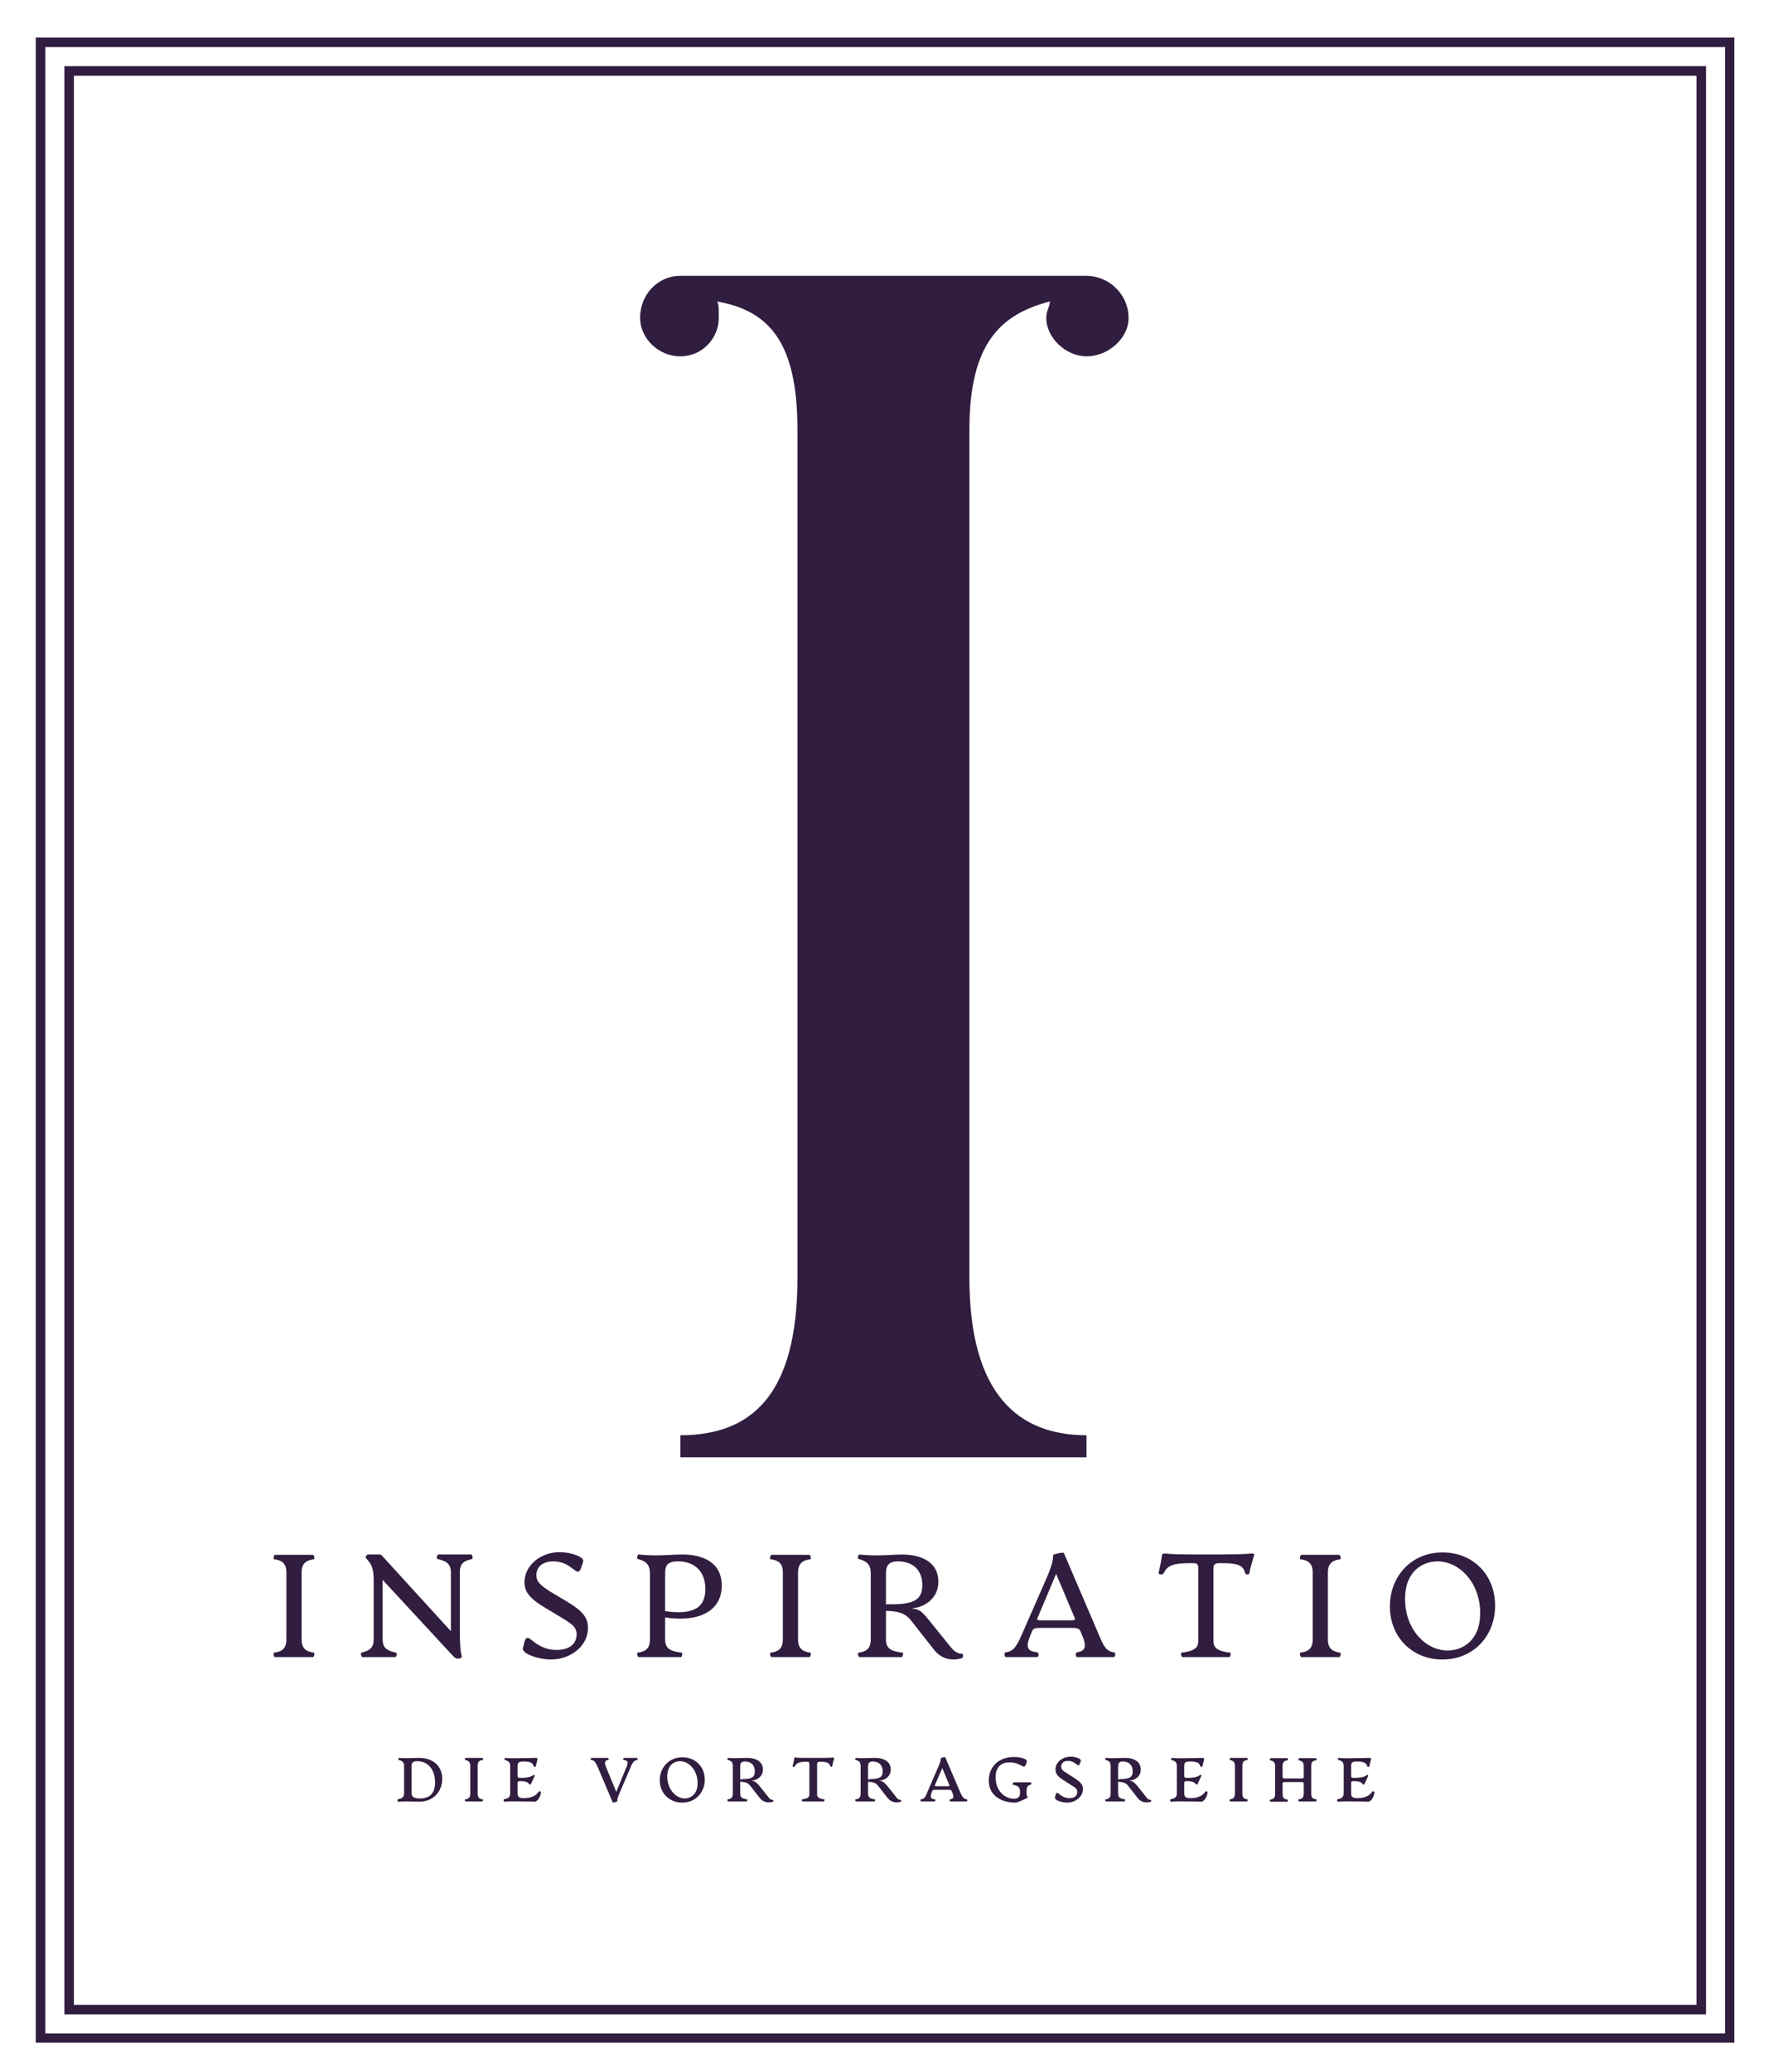 <?xml version="1.0" encoding="utf-8"?>
<!-- Generator: Adobe Illustrator 26.5.3, SVG Export Plug-In . SVG Version: 6.00 Build 0)  -->
<svg version="1.1" id="Ebene_1" xmlns="http://www.w3.org/2000/svg" xmlns:xlink="http://www.w3.org/1999/xlink" x="0px" y="0px"
	 viewBox="0 0 595.3 694.9" style="enable-background:new 0 0 595.3 694.9;" xml:space="preserve">
<style type="text/css">
	.st0{fill-rule:evenodd;clip-rule:evenodd;fill:#311D3F;}
	.st1{fill:#311D3F;}
</style>
<g>
	<path class="st0" d="M12,12.6h570V685H12V12.6L12,12.6z M15.2,15.8h563.7v666.1H15.2V15.8L15.2,15.8z M21.6,22.2h550.9v653.3H21.6
		V22.2L21.6,22.2z M24.8,25.4h544.5v646.9H21.6h3.2V25.4L24.8,25.4z"/>
	<path class="st1" d="M364.6,119.5c-6.8,0-13.5-6.1-13.5-12.9c0-2.5,1.2-3.7,1.2-5.5c-16.6,4.3-27,14.1-27,43v284.4
		c0,39.3,16.6,52.8,39.3,52.8v7.4H228.3v-7.4c23.9,0,39.3-13.5,39.3-52.8V144.1c0-28.9-9.2-39.9-27-43c0.6,0.6,0.6,2.5,0.6,5.5
		c0,6.8-5.5,12.9-12.9,12.9s-13.5-6.1-13.5-12.9c0-8,6.1-14.1,13.5-14.1h136.3c7.4,0,14.1,6.1,14.1,14.1
		C378.8,113.3,372,119.5,364.6,119.5L364.6,119.5L364.6,119.5z"/>
	<path class="st1" d="M92.3,555.7c-0.4,0-0.7-1.5-0.3-1.5c2.4-0.3,4.1-1.2,4.1-4.4v-22.5c0-3.2-1.7-4.1-4.1-4.4
		c-0.4,0-0.1-1.5,0.3-1.5h12.7c0.4,0,0.7,1.5,0.3,1.5c-2.1,0.3-4.1,1-4.1,4.4v22.5c0,3.4,2,4.1,4.1,4.4c0.4,0,0.1,1.5-0.3,1.5H92.3
		L92.3,555.7z M153.7,556.2c-0.8,0-1.2-0.4-1.7-0.9l-23.6-25.5v19.9c0,3.3,1.9,3.9,4.5,4.5c0.4,0.1,0.2,1.5-0.3,1.5h-11
		c-0.4,0-0.7-1.4-0.3-1.5c2.3-0.6,4.1-1.2,4.1-4.5v-19.5c0-3.1-0.3-5.2-2-7c-0.3-0.4-0.7-0.7-0.7-0.9c0-0.4,0.3-1,0.9-1h3.4
		c0.5,0,0.9,0,1.2,0.4l23.1,25.3v-19.7c0-3.4-2.2-3.9-4.5-4.5c-0.4-0.1-0.2-1.5,0.3-1.5h11c0.4,0,0.7,1.4,0.3,1.5
		c-2.2,0.6-4.1,1-4.1,4.5v19.5c0,3.1,0.1,6.6,0.6,8.4C155.2,556,154.3,556.2,153.7,556.2L153.7,556.2L153.7,556.2z M184.9,556.5
		c-4.1,0-10-1.9-9.4-3.9l0.4-1.7c1.3-4.8,2.8,2.4,10.9,2.4c4.3,0,6.7-2.1,6.7-5.2c0-2.6-1.9-3.7-5-5.6l-5.5-3.3c-5-3-7-5.2-7-8.6
		c0-5.8,5.6-10.1,11.8-10.1c3.8,0,8.4,1.6,7.9,3.2l-0.6,1.8c-1.4,4.4-2.7-1.9-9.4-1.9c-3.8,0-5.7,2-5.7,4.6c0,2.2,1.3,3.4,4.6,5.5
		l5.7,3.4c5,3,7,5.3,7,8.6C197.5,551.9,191.5,556.5,184.9,556.5L184.9,556.5L184.9,556.5z M242.2,531.7c0,8.9-8.2,12.4-19,10.7v7.4
		c0,3.4,2.3,4,5.6,4.4c0.3,0,0.1,1.5-0.3,1.5h-14.2c-0.4,0-0.7-1.5-0.3-1.5c2.4-0.3,4.1-1.2,4.1-4.4v-22.2c0-3.2-1.7-4.2-4.1-4.8
		c-0.4-0.1-0.1-1.6,0.3-1.5c2,0.2,4.1,0.3,5.6,0.3c3.3,0,6.2-0.3,8.8-0.3C235.9,521.2,242.2,524,242.2,531.7L242.2,531.7
		L242.2,531.7z M227.6,523.6c-3.4,0-4.4,1.1-4.4,4v12.7c8.7,1.2,13.5-0.6,13.5-7.4C236.7,526.4,232.5,523.6,227.6,523.6L227.6,523.6
		z M258.9,555.7c-0.4,0-0.7-1.5-0.3-1.5c2.4-0.3,4.1-1.2,4.1-4.4v-22.5c0-3.2-1.7-4.1-4.1-4.4c-0.4,0-0.1-1.5,0.3-1.5h12.7
		c0.4,0,0.7,1.5,0.3,1.5c-2.1,0.3-4.1,1-4.1,4.4v22.5c0,3.4,2,4.1,4.1,4.4c0.4,0,0.1,1.5-0.3,1.5H258.9L258.9,555.7z M322.9,554.6
		c0.4,0,0.3,1.2,0,1.4c-2.8,1-6.8,0.7-9.5-2.8l-7.7-9.8c-2.1-2.7-4.8-3.1-8.4-3.2v9.6c0,3.4,2.3,4,5.6,4.4c0.3,0,0.1,1.5-0.3,1.5
		h-14.2c-0.4,0-0.7-1.5-0.3-1.5c2.4-0.3,4.1-1.2,4.1-4.4v-22.2c0-3.2-1.7-4.2-4.1-4.8c-0.4-0.1-0.1-1.6,0.3-1.5
		c2,0.2,4.1,0.3,5.6,0.3c3.3,0,6.4-0.3,8.7-0.3c7,0,12.2,2.9,12.2,9.1c0,5.8-4.9,8.6-8.6,8.9v0.2c1.8,0,3,0.8,5.1,3.4l7.6,9.4
		C320.3,554,321.7,554.6,322.9,554.6L322.9,554.6L322.9,554.6z M298.9,538c7.4,0,10.6-1.3,10.6-6.4c0-5.4-3.5-8-8.1-8
		c-3,0-4.1,1.2-4.1,4V538H298.9L298.9,538z M373.8,554.1c0.7,0.1,0.5,1.6-0.1,1.6h-12.2c-0.6,0-0.7-1.5-0.1-1.6
		c1.9-0.3,3.7-1,1.9-5.3l-0.7-1.7c-0.4-1.1-1.5-1.2-3.1-1.2h-10.2c-1.5,0-2.6,0-3,1.2l-0.7,1.7c-1.8,4.4,0,5,2.5,5.3
		c0.6,0.1,0.5,1.6-0.1,1.6h-10.4c-0.6,0-0.8-1.5-0.1-1.6c2.1-0.3,3.2-1.1,5.1-5.3l8.3-18.9c1.9-4.3,2.5-6.5,2.5-8.4
		c0-0.3,3.5-1.1,3.6-0.7l12,28C370.7,553.1,371.9,553.8,373.8,554.1L373.8,554.1L373.8,554.1z M359.4,543.4c0.7,0,1.6-0.1,1.3-0.7
		l-6.3-14.9l-6.3,14.9c-0.3,0.6,0.5,0.7,1.2,0.7H359.4L359.4,543.4z M396.8,555.7c-0.4,0-0.7-1.4-0.3-1.5c3.3-0.4,5.6-1.1,5.6-3.8
		v-24.6c0-1.2-0.4-1.6-1.6-1.6h-1.6c-5,0-7.2,0.8-8.3,3.2c-0.4,0.9-1.9,0.7-1.8,0c0.4-1.9,0.8-3.2,1.1-5.7c0.1-0.8,0.7-0.8,1.5-0.7
		c1.9,0.2,4.3,0.3,13.4,0.3c9.1,0,12.7-0.1,14.6-0.3c0.9-0.1,1.7-0.1,1.4,0.7c-0.7,2.3-1.2,3.9-1.5,5.7c-0.1,0.8-1.4,0.8-1.5,0
		c-0.5-2.3-2.5-3.2-6.9-3.2h-1.8c-1.2,0-1.9,0.4-1.9,1.6v24.6c0,2.7,2.3,3.4,5.6,3.8c0.4,0,0.1,1.5-0.3,1.5H396.8L396.8,555.7
		L396.8,555.7z M436.7,555.7c-0.4,0-0.7-1.5-0.3-1.5c2.4-0.3,4.1-1.2,4.1-4.4v-22.5c0-3.2-1.7-4.1-4.1-4.4c-0.4,0-0.1-1.5,0.3-1.5
		h12.7c0.4,0,0.7,1.5,0.3,1.5c-2.1,0.3-4.1,1-4.1,4.4v22.5c0,3.4,2,4.1,4.1,4.4c0.4,0,0.1,1.5-0.3,1.5H436.7L436.7,555.7z
		 M484,556.5c-10.2,0-17.6-7.6-17.6-17.8c0-9.9,7-18.1,17.7-18.1c10.3,0,17.6,7.6,17.6,17.8C501.8,548.2,494.8,556.5,484,556.5
		L484,556.5z M485.8,553.5c4.5,0,10.9-2.9,10.9-12.6c0-10.2-7-17.3-14.3-17.3c-4.6,0-10.9,2.9-10.9,12.6
		C471.5,546.4,478.4,553.5,485.8,553.5L485.8,553.5z"/>
	<path class="st1" d="M133.6,604.2c-0.2,0-0.3-0.7-0.1-0.8c1.2-0.3,2.1-0.5,2.1-2v-9.3c0-1.3-0.9-1.7-1.8-1.9
		c-0.2,0-0.1-0.7,0.1-0.7c0.9,0.1,1.7,0.1,2.6,0.1c1.6,0,3.1-0.1,4.1-0.1c5,0,7.8,3,7.8,7c0,4-2.7,7.7-7.8,7.7c-1,0-2.3-0.1-3.8-0.1
		C135.6,604.1,134.6,604.1,133.6,604.2L133.6,604.2L133.6,604.2z M140.9,603.1c3.4,0,5.1-1.8,5.1-5.4c0-4-2.2-7.1-5.9-7.1
		c-1.5,0-2,0.5-2,1.5v9.3C138.1,602.5,138.9,603.1,140.9,603.1L140.9,603.1L140.9,603.1z M156.2,604.1c-0.2,0-0.3-0.7-0.1-0.7
		c1.1-0.1,1.7-0.6,1.7-1.9v-9.4c0-1.3-0.7-1.7-1.7-1.9c-0.2,0,0-0.7,0.1-0.7h5.7c0.2,0,0.3,0.7,0.1,0.7c-0.9,0.1-1.7,0.4-1.7,1.9
		v9.4c0,1.5,0.8,1.8,1.7,1.9c0.2,0,0,0.7-0.1,0.7H156.2L156.2,604.1z M169.2,604.2c-0.2,0-0.3-0.7-0.1-0.8c1.2-0.3,2.1-0.5,2.1-2
		v-9.3c0-1.3-0.9-1.7-1.8-1.9c-0.2,0-0.1-0.7,0.1-0.7c1.5,0.2,4.1,0.1,5.4,0.1c1.9,0,3.3-0.1,5-0.1c0.5,0,0.5,0.3,0.4,0.8l-0.5,2
		c-0.1,0.3-0.6,0.3-0.7,0c-0.3-1-0.9-1.6-3.5-1.6c-1.5,0-1.9,0.4-1.9,1.5v3.4c0,0.5,0.3,0.6,0.7,0.6h0.5c1.7,0,3.1-0.2,4-0.9
		c0.2-0.2,0.7-0.1,0.5,0.3l-1.2,2.6c-0.2,0.4-0.5,0.3-0.7,0c-0.5-0.7-1.5-0.9-2.8-0.9h-0.3c-0.4,0-0.7,0.1-0.7,0.6v3.5
		c0,1.2,0.5,1.6,2.2,1.6c3.1,0,4.4-1.4,4.9-2.2c0.1-0.2,0.7-0.1,0.7,0.2c0,1.1-0.9,3.2-2.2,3.2c-1.2-0.1-2.3-0.1-4.1-0.1
		C173.4,604.1,171.1,604,169.2,604.2L169.2,604.2z M213.8,589.5c0.2,0,0.3,0.7,0,0.7c-0.8,0.1-1.4,0.5-2.1,2.2l-3.5,8.2
		c-0.7,1.7-1.1,2.6-1.1,3.5c0,0.1-1.4,0.5-1.5,0.3l-5.1-12c-0.8-1.8-1.3-2.1-2.1-2.2c-0.3,0-0.2-0.7,0.1-0.7h5.5
		c0.3,0,0.3,0.7,0.1,0.7c-0.8,0.1-1.5,0.5-0.8,2.2l3.5,8.5l3.5-8.5c0.8-1.8-0.1-2.1-1-2.2c-0.3,0-0.2-0.7,0.1-0.7H213.8L213.8,589.5
		L213.8,589.5z M228.9,604.5c-4.3,0-7.5-3.2-7.5-7.5c0-4.2,3-7.7,7.6-7.7c4.4,0,7.5,3.2,7.5,7.5C236.5,601,233.5,604.5,228.9,604.5
		L228.9,604.5z M229.8,603.1c1.8,0,4.3-1.2,4.3-5.2c0-4.2-2.9-7.3-5.9-7.3c-1.8,0-4.3,1.2-4.3,5.1
		C223.9,600,226.8,603.1,229.8,603.1L229.8,603.1L229.8,603.1z M259.4,603.6c0.2,0,0.1,0.6,0,0.6c-1.3,0.4-3.1,0.4-4.4-1.2l-3.2-4.1
		c-0.9-1.2-2-1.3-3.4-1.4v4c0,1.5,1,1.7,2.3,1.9c0.1,0,0,0.7-0.1,0.7h-6.3c-0.2,0-0.3-0.7-0.1-0.7c1.1-0.1,1.7-0.6,1.7-1.9v-9.3
		c0-1.4-0.7-1.8-1.7-2c-0.2,0-0.1-0.7,0.1-0.7c0.8,0.1,1.7,0.1,2.4,0.1c1.5,0,3-0.1,4-0.1c3.1,0,5.3,1.3,5.3,3.9
		c0,2.4-2,3.6-3.7,3.7v0.1c0.8,0,1.4,0.4,2.4,1.5l3.1,3.9C258.3,603.4,258.9,603.6,259.4,603.6L259.4,603.6L259.4,603.6z M249,596.6
		c3.1,0,4.3-0.5,4.3-2.6c0-2.2-1.4-3.3-3.3-3.3c-1.2,0-1.6,0.5-1.6,1.7v4.3H249L249,596.6L249,596.6z M269.3,604.1
		c-0.2,0-0.3-0.7-0.1-0.7c1.4-0.2,2.4-0.5,2.4-1.6v-10.3c0-0.5-0.2-0.7-0.7-0.7h-0.6c-2,0-3.1,0.5-3.5,1.4c-0.2,0.4-0.9,0.4-0.8,0
		c0.2-0.8,0.4-1.4,0.5-2.5c0-0.4,0.3-0.4,0.6-0.3c1,0.1,1.8,0.1,5.8,0.1s5.4,0,6.4-0.1c0.4,0,0.7-0.1,0.6,0.3
		c-0.3,1-0.5,1.8-0.6,2.5c-0.1,0.4-0.6,0.4-0.7,0c-0.2-0.9-1.1-1.4-2.9-1.4H275c-0.5,0-0.8,0.2-0.8,0.7v10.3c0,1.1,1,1.4,2.4,1.6
		c0.2,0,0,0.7-0.1,0.7H269.3L269.3,604.1L269.3,604.1z M302.3,603.6c0.2,0,0.1,0.6,0,0.6c-1.3,0.4-3.1,0.4-4.4-1.2l-3.2-4.1
		c-0.9-1.2-2-1.3-3.4-1.4v4c0,1.5,1,1.7,2.3,1.9c0.1,0,0,0.7-0.1,0.7h-6.3c-0.2,0-0.3-0.7-0.1-0.7c1.1-0.1,1.7-0.6,1.7-1.9v-9.3
		c0-1.4-0.7-1.8-1.7-2c-0.2,0-0.1-0.7,0.1-0.7c0.8,0.1,1.7,0.1,2.4,0.1c1.5,0,3-0.1,4-0.1c3.1,0,5.3,1.3,5.3,3.9
		c0,2.4-2,3.6-3.7,3.7v0.1c0.8,0,1.4,0.4,2.4,1.5l3.1,3.9C301.2,603.4,301.8,603.6,302.3,603.6L302.3,603.6L302.3,603.6z
		 M291.9,596.6c3.1,0,4.3-0.5,4.3-2.6c0-2.2-1.4-3.3-3.3-3.3c-1.2,0-1.6,0.5-1.6,1.7v4.3H291.9L291.9,596.6L291.9,596.6z
		 M324.4,603.4c0.3,0,0.2,0.7,0,0.7h-5.5c-0.3,0-0.3-0.7-0.1-0.7c0.8-0.1,1.6-0.4,0.8-2.2l-0.2-0.5c-0.2-0.5-0.6-0.5-1.2-0.5H314
		c-0.6,0-1,0-1.2,0.5l-0.2,0.5c-0.7,1.8,0.1,2.1,1.1,2.2c0.3,0,0.2,0.7-0.1,0.7h-4.5c-0.3,0-0.3-0.7-0.1-0.7
		c0.9-0.1,1.4-0.4,2.1-2.2l3.5-8.1c0.8-1.8,1.1-2.7,1.1-3.5c0-0.1,1.5-0.5,1.5-0.3l5.1,11.9C323.1,603,323.6,603.3,324.4,603.4
		L324.4,603.4L324.4,603.4z M318.1,599c0.3,0,0.6,0,0.5-0.3l-2.4-5.8l-2.5,5.8c-0.1,0.3,0.2,0.3,0.5,0.3H318.1L318.1,599L318.1,599z
		 M340.8,604.5c-5,0-9-2.5-9-7.4c0-4,2.7-7.9,8.5-7.9c2.5,0,4.5,0.8,4.3,1.5l-0.3,0.9c-0.7,2.1-1.6-0.6-5.5-0.6
		c-3.2,0-4.7,1.9-4.7,5c0,4.7,3.2,7.2,6.1,7.2c1.5,0,2.1-0.7,2.1-1.9v-0.4c0-1.6-0.7-2.1-2.4-2.4c-0.3,0,0-0.8,0.4-0.8h5.4
		c0.6,0,0.4,0.7,0.1,0.8c-0.8,0.2-1.3,0.6-1.3,2v0.7c0,0.5,0,0.9,0.4,1.6C343.7,603.5,341.3,604.5,340.8,604.5L340.8,604.5
		L340.8,604.5z M358.1,604.5c-1.7,0-4.3-0.8-4.1-1.7l0.2-0.8c0.6-2.2,1.3,1,4.7,1c1.8,0,2.6-0.9,2.6-2.1c0-1-0.6-1.4-2.1-2.3l-2-1.3
		c-2.3-1.4-3.2-2.3-3.2-3.9c0-2.6,2.5-4.3,5.1-4.3c1.6,0,3.6,0.7,3.4,1.4l-0.3,0.8c-0.6,2-1.2-0.8-4-0.8c-1.5,0-2.3,0.8-2.3,1.9
		c0,0.9,0.6,1.5,2,2.3l2.2,1.4c2.2,1.4,3.1,2.3,3.1,3.8C363.4,602.6,360.8,604.5,358.1,604.5L358.1,604.5L358.1,604.5z M386.2,603.6
		c0.2,0,0.1,0.6,0,0.6c-1.3,0.4-3.1,0.4-4.4-1.2l-3.2-4.1c-0.9-1.2-2-1.3-3.4-1.4v4c0,1.5,1,1.7,2.3,1.9c0.1,0,0,0.7-0.1,0.7h-6.3
		c-0.2,0-0.3-0.7-0.1-0.7c1.1-0.1,1.7-0.6,1.7-1.9v-9.3c0-1.4-0.7-1.8-1.7-2c-0.2,0-0.1-0.7,0.1-0.7c0.8,0.1,1.7,0.1,2.4,0.1
		c1.5,0,3-0.1,4-0.1c3.1,0,5.3,1.3,5.3,3.9c0,2.4-2,3.6-3.7,3.7v0.1c0.8,0,1.4,0.4,2.4,1.5l3.1,3.9
		C385.1,603.4,385.7,603.6,386.2,603.6L386.2,603.6L386.2,603.6z M375.8,596.6c3.1,0,4.3-0.5,4.3-2.6c0-2.2-1.4-3.3-3.3-3.3
		c-1.2,0-1.6,0.5-1.6,1.7v4.3H375.8L375.8,596.6L375.8,596.6z M392.9,604.2c-0.2,0-0.3-0.7-0.1-0.8c1.2-0.3,2.1-0.5,2.1-2v-9.3
		c0-1.3-0.9-1.7-1.8-1.9c-0.2,0-0.1-0.7,0.1-0.7c1.5,0.2,4.1,0.1,5.4,0.1c1.9,0,3.3-0.1,5-0.1c0.5,0,0.5,0.3,0.4,0.8l-0.5,2
		c-0.1,0.3-0.6,0.3-0.7,0c-0.3-1-0.9-1.6-3.5-1.6c-1.5,0-1.9,0.4-1.9,1.5v3.4c0,0.5,0.3,0.6,0.7,0.6h0.5c1.7,0,3.1-0.2,4-0.9
		c0.2-0.2,0.7-0.1,0.5,0.3l-1.2,2.6c-0.2,0.4-0.5,0.3-0.7,0c-0.5-0.7-1.5-0.9-2.8-0.9h-0.3c-0.4,0-0.7,0.1-0.7,0.6v3.5
		c0,1.2,0.5,1.6,2.2,1.6c3.1,0,4.4-1.4,4.9-2.2c0.1-0.2,0.7-0.1,0.7,0.2c0,1.1-0.9,3.2-2.2,3.2c-1.2-0.1-2.3-0.1-4.1-0.1
		C397.1,604.1,394.8,604,392.9,604.2L392.9,604.2L392.9,604.2z M412.8,604.1c-0.2,0-0.3-0.7-0.1-0.7c1.1-0.1,1.7-0.6,1.7-1.9v-9.4
		c0-1.3-0.7-1.7-1.7-1.9c-0.2,0,0-0.7,0.1-0.7h5.7c0.2,0,0.3,0.7,0.1,0.7c-0.9,0.1-1.7,0.4-1.7,1.9v9.4c0,1.5,0.8,1.8,1.7,1.9
		c0.2,0,0,0.7-0.1,0.7H412.8L412.8,604.1z M441.7,603.4c0.2,0,0,0.7-0.1,0.7h-5.7c-0.2,0-0.3-0.7-0.1-0.7c1.1-0.1,1.7-0.6,1.7-1.9
		V598c-0.1-0.4-0.5-0.4-0.9-0.4h-5.3c-0.4,0-0.8,0-0.9,0.4v3.6c0,1.5,0.8,1.8,1.7,1.9c0.2,0,0,0.7-0.1,0.7h-5.7
		c-0.2,0-0.3-0.7-0.1-0.7c1.1-0.1,1.7-0.6,1.7-1.9v-9.4c0-1.3-0.7-1.7-1.7-1.9c-0.2,0,0-0.7,0.1-0.7h5.7c0.2,0,0.3,0.7,0.1,0.7
		c-0.9,0.1-1.7,0.4-1.7,1.9v3.8c0.1,0.4,0.5,0.4,0.9,0.4h5.3c0.4,0,0.8,0,0.9-0.4v-3.8c0-1.3-0.7-1.7-1.7-1.9c-0.2,0,0-0.7,0.1-0.7
		h5.7c0.2,0,0.3,0.7,0.1,0.7c-0.9,0.1-1.7,0.4-1.7,1.9v9.4C440,603,440.8,603.3,441.7,603.4L441.7,603.4z M448.9,604.2
		c-0.2,0-0.3-0.7-0.1-0.8c1.2-0.3,2.1-0.5,2.1-2v-9.3c0-1.3-0.9-1.7-1.8-1.9c-0.2,0-0.1-0.7,0.1-0.7c1.5,0.2,4.1,0.1,5.4,0.1
		c1.9,0,3.3-0.1,5-0.1c0.5,0,0.5,0.3,0.4,0.8l-0.5,2c-0.1,0.3-0.6,0.3-0.7,0c-0.3-1-0.9-1.6-3.5-1.6c-1.5,0-1.9,0.4-1.9,1.5v3.4
		c0,0.5,0.3,0.6,0.7,0.6h0.5c1.7,0,3.1-0.2,4-0.9c0.2-0.2,0.7-0.1,0.5,0.3l-1.2,2.6c-0.2,0.4-0.5,0.3-0.7,0
		c-0.5-0.7-1.5-0.9-2.8-0.9h-0.3c-0.4,0-0.7,0.1-0.7,0.6v3.5c0,1.2,0.5,1.6,2.2,1.6c3.1,0,4.4-1.4,4.9-2.2c0.1-0.2,0.7-0.1,0.7,0.2
		c0,1.1-0.9,3.2-2.2,3.2c-1.2-0.1-2.3-0.1-4.1-0.1C453.1,604.1,450.8,604,448.9,604.2L448.9,604.2L448.9,604.2z"/>
</g>
</svg>
